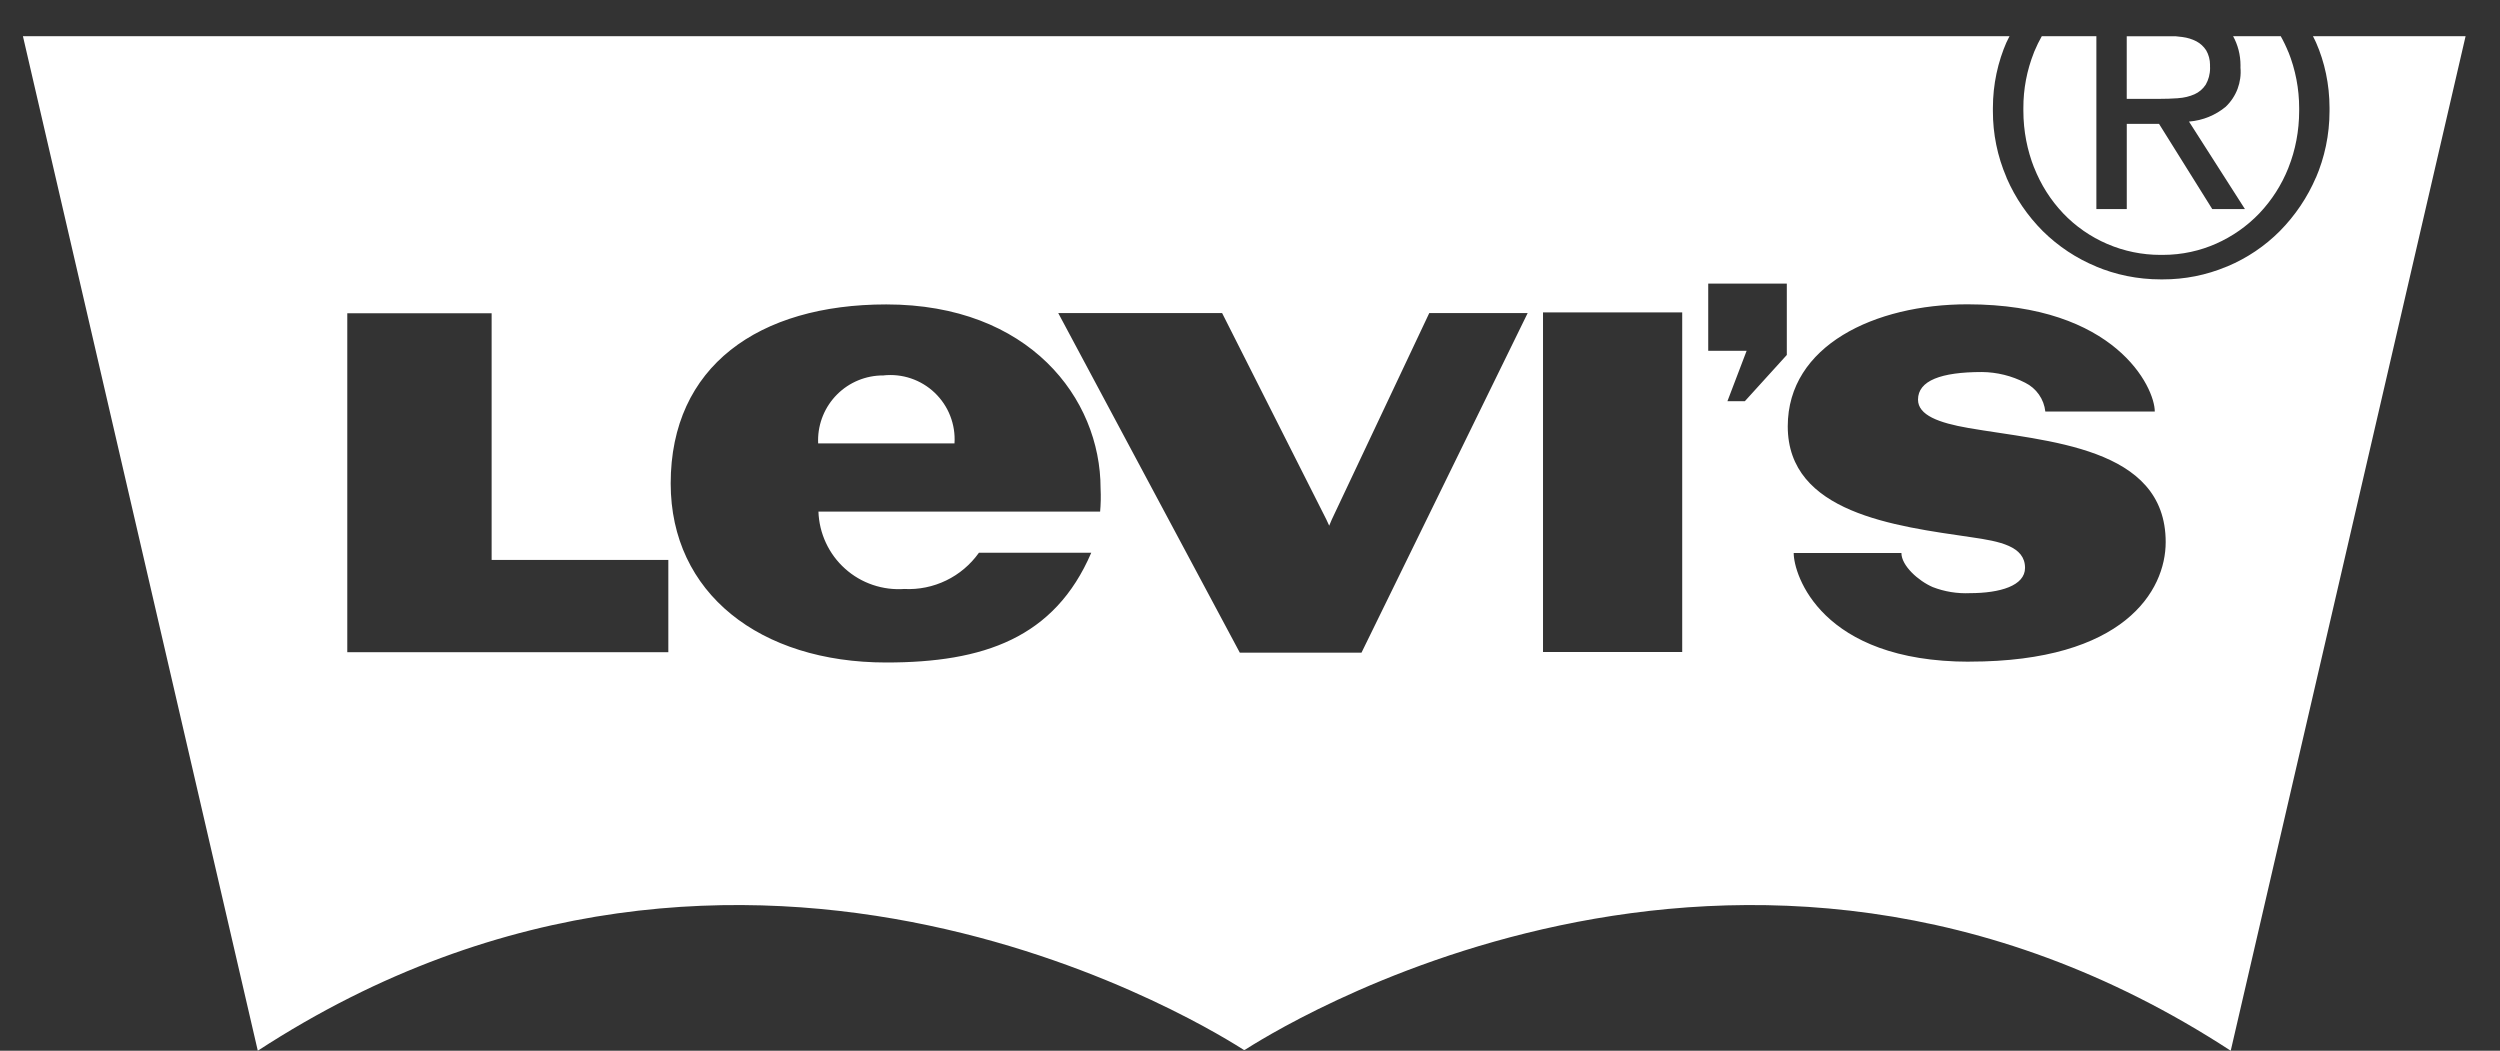 <svg width="69" height="29" viewBox="0 0 69 29" fill="none" xmlns="http://www.w3.org/2000/svg">
<rect x="0" y="0" width="69" height="29" fill="#333333" stroke="none"/>
<path d="M54.359 18.263C50.254 18.263 49.506 15.859 49.506 15.263H52.479C52.479 15.613 52.947 16.032 53.342 16.203C53.669 16.33 54.02 16.387 54.372 16.371H54.366C55.204 16.371 55.891 16.166 55.891 15.673C55.891 15.073 55.187 14.94 54.412 14.828C52.3 14.519 49.342 14.16 49.342 11.767C49.342 9.535 51.747 8.399 54.301 8.399C58.389 8.399 59.472 10.694 59.472 11.358H56.451C56.433 11.19 56.372 11.028 56.275 10.89C56.178 10.751 56.048 10.639 55.896 10.564L55.89 10.561C55.522 10.372 55.116 10.272 54.702 10.268H54.701C53.572 10.268 52.937 10.506 52.937 11.03C52.937 11.458 53.509 11.671 54.331 11.813C56.478 12.187 59.773 12.316 59.773 14.962C59.773 16.306 58.624 18.261 54.36 18.261L54.359 18.263ZM49.316 9.797L48.158 11.073H47.677L48.207 9.682H47.147V7.827H49.316V9.797ZM42.587 8.622H46.429V17.996H42.587V8.622ZM37.577 18.014H34.219L29.207 8.64H33.73L36.607 14.338L36.686 14.509L36.758 14.338L39.448 8.64H42.164L37.577 18.014ZM30.364 14.12H22.589C22.599 14.418 22.669 14.712 22.795 14.982C22.921 15.253 23.1 15.496 23.323 15.695C23.545 15.895 23.805 16.047 24.088 16.143C24.371 16.239 24.67 16.277 24.968 16.255L24.96 16.256C25.358 16.276 25.755 16.195 26.114 16.021C26.473 15.848 26.782 15.586 27.014 15.262L27.019 15.255H30.119C29.106 17.614 27.14 18.285 24.461 18.285C20.975 18.285 18.511 16.373 18.511 13.344C18.511 10.109 20.939 8.402 24.461 8.402C28.401 8.402 30.376 10.989 30.376 13.479C30.387 13.699 30.382 13.919 30.362 14.138L30.364 14.12ZM18.446 18H9.585V8.647H13.569V15.455H18.446V18ZM63.838 1C63.866 1.059 63.898 1.115 63.924 1.176C64.158 1.707 64.295 2.327 64.295 2.979V3.019V3.017V3.064C64.295 3.724 64.158 4.351 63.913 4.92L63.924 4.889C63.687 5.444 63.347 5.949 62.923 6.378C62.511 6.792 62.021 7.122 61.483 7.349L61.453 7.36C60.895 7.594 60.295 7.713 59.69 7.711H59.659H59.661H59.636C58.997 7.711 58.388 7.583 57.834 7.349L57.865 7.36C57.311 7.133 56.807 6.799 56.381 6.378C55.962 5.958 55.624 5.464 55.387 4.92L55.376 4.889C55.129 4.313 55.002 3.692 55.004 3.064V3.014V3.017V2.979C55.004 2.327 55.141 1.708 55.387 1.147L55.376 1.176C55.402 1.115 55.434 1.059 55.463 1H0.633L7.115 29C20.726 20.131 33.806 28.654 34.333 28.979H34.335L34.338 28.976H34.345L34.349 28.978L34.352 28.979C34.877 28.654 47.959 20.131 61.568 29L68.05 1H63.838ZM24.386 10.362H24.371C23.896 10.362 23.44 10.55 23.104 10.886C22.768 11.223 22.579 11.678 22.579 12.154L22.581 12.241V12.237H26.344C26.361 11.978 26.32 11.719 26.226 11.478C26.132 11.236 25.985 11.019 25.798 10.84C25.61 10.661 25.386 10.526 25.14 10.443C24.895 10.361 24.634 10.333 24.377 10.362L24.384 10.361L24.386 10.362ZM56.938 5.883C57.285 6.248 57.702 6.537 58.164 6.735C58.626 6.933 59.123 7.035 59.626 7.035H59.663H59.661H59.693C60.223 7.035 60.726 6.922 61.18 6.719L61.157 6.729C61.61 6.529 62.019 6.243 62.361 5.885L62.363 5.883C62.7 5.527 62.971 5.105 63.157 4.64L63.166 4.614C63.35 4.153 63.457 3.617 63.457 3.058V3.015V3.017V2.985C63.457 2.451 63.355 1.921 63.156 1.424L63.165 1.452C63.1 1.29 63.024 1.132 62.938 0.98L62.948 1H61.634C61.763 1.233 61.838 1.511 61.838 1.807L61.837 1.868V1.865C61.855 2.065 61.827 2.265 61.757 2.453C61.686 2.64 61.574 2.809 61.429 2.947L61.428 2.948C61.153 3.175 60.804 3.324 60.422 3.355H60.416L61.96 5.77H61.058L59.589 3.418H58.699V5.77H57.86V1H56.353C56.283 1.122 56.21 1.271 56.146 1.424L56.136 1.451C55.942 1.939 55.843 2.458 55.845 2.983V3.017V3.015V3.057C55.845 3.616 55.952 4.151 56.146 4.641L56.136 4.612C56.33 5.105 56.601 5.526 56.94 5.884L56.938 5.883ZM60.113 2.71C60.279 2.7 60.432 2.662 60.573 2.6L60.564 2.604C60.692 2.548 60.801 2.455 60.877 2.338L60.879 2.335C60.954 2.204 60.998 2.047 60.998 1.88L60.996 1.826V1.829L60.997 1.791C60.997 1.649 60.96 1.509 60.889 1.386L60.891 1.39C60.824 1.286 60.732 1.2 60.623 1.142L60.619 1.14C60.501 1.079 60.373 1.04 60.242 1.023L60.236 1.022C60.175 1.013 60.113 1.006 60.051 1.001H58.698V2.729H59.575C59.765 2.729 59.944 2.723 60.112 2.711L60.113 2.71Z" fill="white"/>
</svg>

